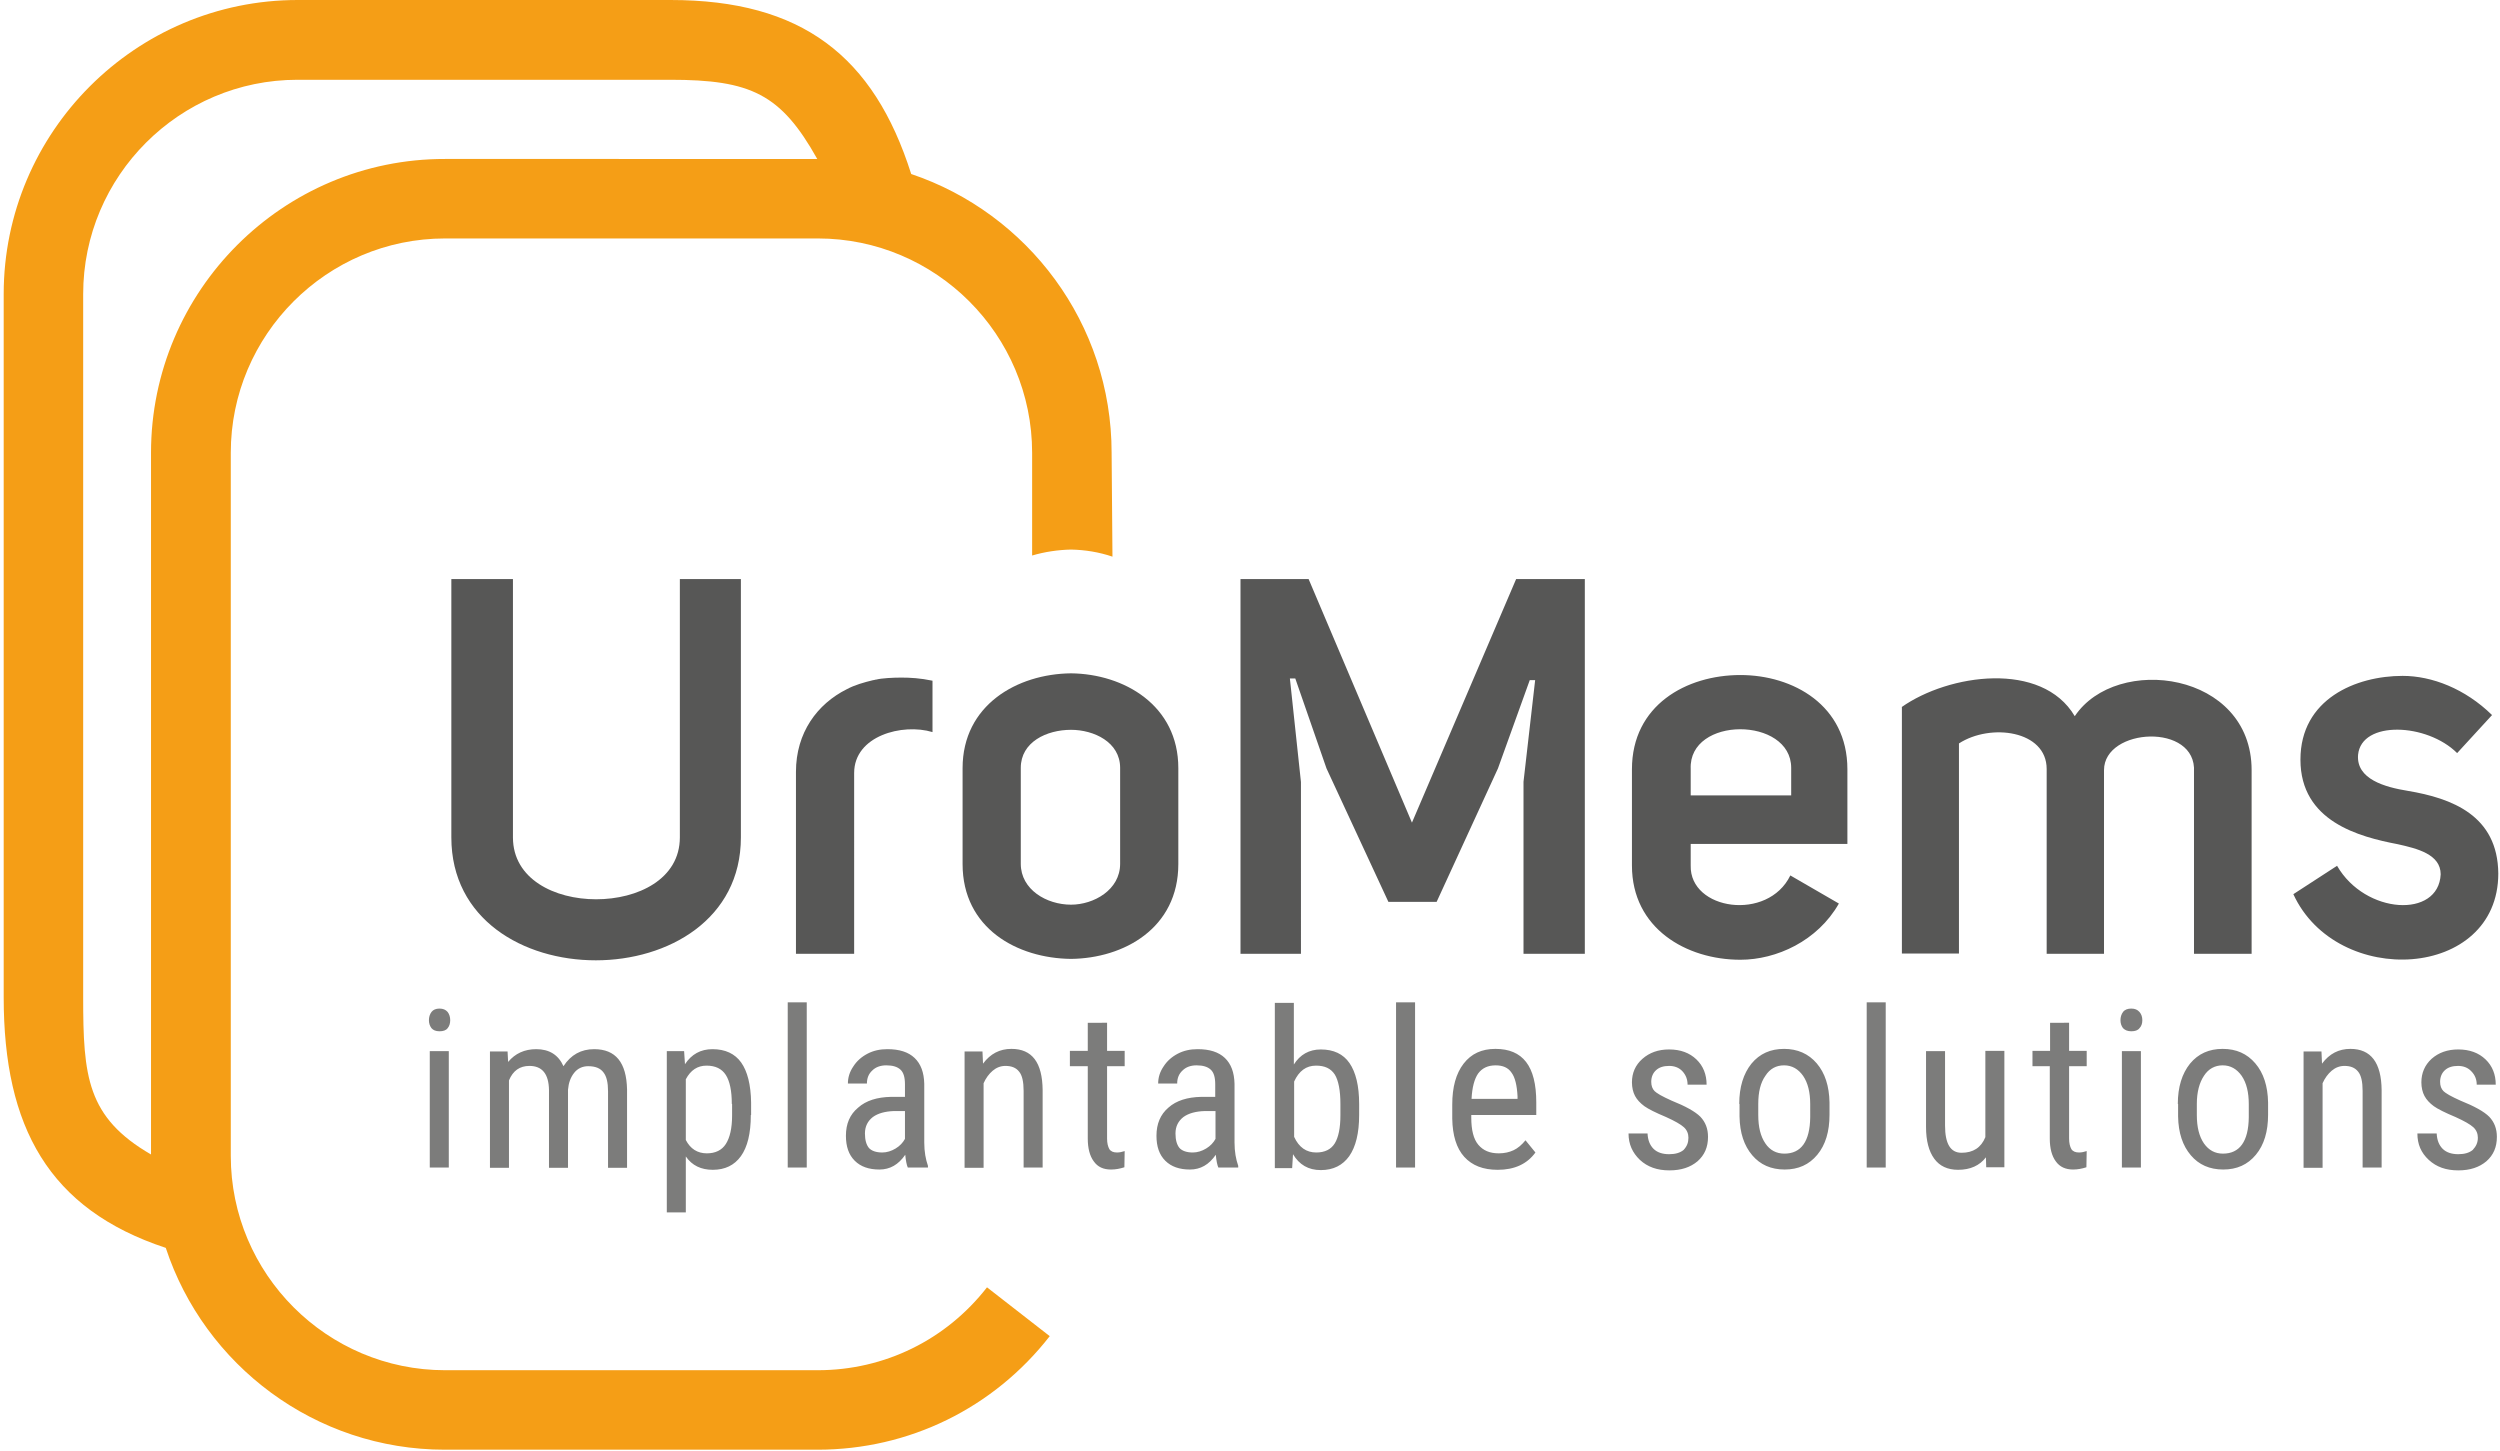 <svg xmlns="http://www.w3.org/2000/svg" xml:space="preserve" id="Calque_1" x="0" y="0" version="1.1" viewBox="0 0 880.7 511.2"><style>.st0{fill:none;stroke:#f59e16;stroke-width:4;stroke-miterlimit:10}.st1{fill:#575756}.st3{fill:#7c7c7b}</style><path d="M180.7 204v91c0 14.7 14.7 21.8 29.3 21.8 14.7 0 29.5-7.1 29.5-21.8v-91H261v91c0 28.9-25.7 43.3-51.1 43.3-25.5 0-50.9-14.4-50.9-43.3v-91zM317.5 238.7c3.2 0 6.7.2 11 1.1v18.1c-10.6-3.2-27.6 1.3-27.6 14.4V336h-20.5v-64.1c0-13.8 7.5-23.9 17.9-29.1 2.8-1.5 6-2.4 9.3-3.2.4 0 .7-.2 1.1-.2 1.9-.5 6-.7 8.8-.7M377.3 237.2c18.6.2 37.8 11.2 37.8 33.4v33.8c0 22.6-19.2 33.2-37.8 33.4-19-.2-38.2-10.8-38.2-33.4v-33.8c0-22.2 19.2-33.2 38.2-33.4m-17.7 33.3v33.8c0 9.1 9.1 14.4 17.7 14.4 8 0 17.3-5.2 17.3-14.4v-33.8c0-9.1-9.3-13.4-17.3-13.4-8.6 0-17.7 4.3-17.7 13.4" class="st1"/><path d="M288.1 482.7H156.8c-41.6 0-75.5-33.9-75.5-75.5V159.5c0-41.6 33.9-75.5 75.5-75.5h131.3c41.6 0 75.5 33.9 75.5 75.5v36.2c4.4-1.3 9.1-2 13.7-2.1 5 .1 9.9.9 14.6 2.5l-.3-36.6c0-45.6-29.6-84.4-70.6-98.2C307.8 19.7 282.4 0 236.2 0H104.9C47.8 0 1.3 46.5 1.3 103.6v247.7c0 45.8 15.9 74.7 57.1 88.3 13.6 41.3 52.6 71.1 98.3 71.1H288c32.2 0 62-14.6 81.8-40l-22.1-17.2c-14.4 18.5-36.1 29.2-59.6 29.2M53.2 159.5v247.2c-22.6-13.1-23.9-27.5-23.9-55.4V103.6c0-41.6 33.9-75.5 75.5-75.5h131.3c28.4 0 39 5 51.8 27.9H156.8c-57.1-.1-103.6 46.4-103.6 103.5" style="fill:#f59e16"/><path d="M458.4 336H437V204h24l36.4 85.8 36.7-85.8h24.2v132h-21.6v-60.6l4.1-35.8h-1.9l-11.2 31.1-21.6 47h-17l-21.8-47-11-31.7h-1.9l3.9 36.5V336zM647.8 318.3c-7.5 13.2-22 19.8-34.7 19.8-19 0-38.2-11-38.2-33.2V271c0-22.6 19.2-33.2 38.2-33.2 18.5 0 37.7 10.6 37.7 33.2v26.3h-55.2v7.6c-.4 15.8 27.2 19.8 35.1 3.5zM631 270.5c0-18.1-36.2-18.3-35.4.4v9.3H631zM669.9 249.1c16.6-11.7 49.4-16.4 61 3.2 14.7-22 62.3-15.7 62.3 19V336h-20.3v-64c1.1-17.5-31.7-15.7-31.7-.7V336H721v-65.1c0-13.6-19.8-16.2-30.9-9v74H670v-86.8zM823.3 305c9.9 17.2 35.8 18.6 36.5 3 0-7.1-8.4-9.1-15.1-10.6-13.6-2.6-34.3-8-34.3-29.8 0-21.4 19.6-29.5 36-29.5 10.3 0 22 4.5 31.5 13.8l-12.3 13.4c-10.6-10.6-33.7-11.6-34.9.6-.7 8.6 9.5 11.4 17.5 12.7 15.5 2.6 31.7 8.6 31.9 29.1 0 37.5-56.9 40.6-72.2 7.3z" class="st1"/><path d="M158.6 359.4c0 1.1-.3 2.1-.9 2.8-.6.8-1.6 1.1-2.9 1.1s-2.2-.4-2.8-1.1c-.6-.8-.9-1.7-.9-2.8s.3-2.1.9-2.9 1.6-1.2 2.8-1.2c1.3 0 2.2.4 2.9 1.2.6.8.9 1.8.9 2.9m-.5 51.9h-6.7v-41h6.7zM178.8 370.3l.2 3.8q3.75-4.5 9.9-4.5 6.9 0 9.6 6 3.9-6 10.8-6c7.6 0 11.4 4.7 11.6 14.2v27.6h-6.7v-27c0-3-.5-5.2-1.6-6.6-1.1-1.5-2.9-2.2-5.4-2.2-2 0-3.7.8-4.9 2.3-1.3 1.6-2 3.6-2.2 6v27.5h-6.7V384c-.1-5.7-2.4-8.5-6.9-8.5q-5.1 0-7.2 5.1v30.8h-6.7v-41h6.2zM264.5 392.8c0 6.5-1.2 11.3-3.5 14.5q-3.45 4.8-9.9 4.8c-4.1 0-7.3-1.5-9.5-4.7v19.7h-6.7v-56.8h6.1l.3 4.6c2.3-3.5 5.5-5.3 9.7-5.3 4.5 0 7.9 1.6 10.1 4.7s3.4 7.8 3.5 14.1v4.4zm-6.7-3.9q0-6.9-2.1-10.2c-1.4-2.2-3.7-3.3-6.8-3.3-3.2 0-5.6 1.6-7.3 4.8v21.4c1.6 3.1 4.1 4.7 7.4 4.7 3 0 5.3-1.1 6.7-3.3s2.2-5.5 2.2-10v-4.1zM284.2 411.3h-6.7v-58.2h6.7zM319.8 411.3q-.6-1.35-.9-4.5c-2.4 3.5-5.4 5.2-9.1 5.2s-6.6-1-8.7-3.1-3.1-5-3.1-8.8c0-4.2 1.4-7.5 4.3-9.9 2.8-2.5 6.7-3.7 11.6-3.8h4.9V382c0-2.5-.5-4.2-1.6-5.2s-2.7-1.5-5-1.5c-2 0-3.7.6-4.9 1.8-1.3 1.2-1.9 2.7-1.9 4.6h-6.7c0-2.1.6-4.1 1.9-6 1.2-1.9 2.9-3.4 5-4.5s4.4-1.6 7-1.6c4.2 0 7.4 1 9.6 3.1s3.3 5.1 3.4 9.1v20.7c0 3.2.5 5.9 1.3 8.2v.6zm-9-5.3c1.6 0 3.2-.5 4.7-1.4s2.6-2.1 3.3-3.4v-9.8H315q-4.8.15-7.5 2.1c-1.8 1.4-2.8 3.3-2.8 5.8 0 2.3.5 4 1.4 5.1.9 1 2.5 1.6 4.7 1.6M346.1 370.3l.2 4.4c2.6-3.5 5.9-5.2 10-5.2 7.3 0 10.9 4.8 11 14.5v27.3h-6.7v-27c0-3.2-.5-5.5-1.6-6.8-1.1-1.4-2.7-2-4.8-2-1.7 0-3.2.6-4.5 1.7s-2.4 2.6-3.2 4.4v29.8h-6.7v-41h6.3zM390 360.3v9.9h6.2v5.4H390v25.5c0 1.6.3 2.8.8 3.7q.75 1.2 2.7 1.2c.9 0 1.8-.2 2.7-.5l-.1 5.7c-1.5.5-3.1.8-4.7.8-2.7 0-4.7-.9-6.1-2.9-1.4-1.9-2.1-4.6-2.1-8v-25.5h-6.3v-5.4h6.3v-9.9zM429.2 411.3q-.6-1.35-.9-4.5c-2.4 3.5-5.4 5.2-9.1 5.2s-6.6-1-8.7-3.1-3.1-5-3.1-8.8q0-6.3 4.2-9.9c2.8-2.5 6.7-3.7 11.6-3.8h4.9V382c0-2.5-.5-4.2-1.6-5.2s-2.7-1.5-5-1.5c-2 0-3.7.6-4.9 1.8-1.3 1.2-1.9 2.7-1.9 4.6H408c0-2.1.6-4.1 1.9-6 1.2-1.9 2.9-3.4 5-4.5s4.4-1.6 7-1.6c4.2 0 7.4 1 9.6 3.1s3.3 5.1 3.4 9.1v20.7c0 3.2.5 5.9 1.3 8.2v.6zm-9-5.3c1.6 0 3.2-.5 4.7-1.4s2.6-2.1 3.3-3.4v-9.8h-3.8q-4.8.15-7.5 2.1c-1.8 1.4-2.8 3.3-2.8 5.8 0 2.3.5 4 1.4 5.1.9 1 2.5 1.6 4.7 1.6M478.8 392.8c0 6.4-1.2 11.2-3.5 14.5-2.3 3.2-5.6 4.9-10 4.9s-7.6-1.9-9.8-5.6l-.3 4.9h-6.1v-58.2h6.7V375c2.2-3.5 5.4-5.3 9.5-5.3 4.5 0 7.9 1.6 10.1 4.8s3.4 8 3.4 14.4zm-6.6-3.9c0-4.8-.7-8.3-2-10.4-1.4-2.1-3.5-3.1-6.6-3.1-3.5 0-6 1.9-7.7 5.6v19.5c1.7 3.7 4.3 5.5 7.8 5.5 3 0 5.2-1.1 6.5-3.2s2-5.4 2-9.9zM498.5 411.3h-6.7v-58.2h6.7zM527.6 412.1c-5.1 0-9-1.5-11.8-4.6-2.7-3-4.1-7.5-4.2-13.4v-5c0-6.1 1.3-10.9 4-14.4s6.4-5.2 11.2-5.2 8.4 1.5 10.8 4.6 3.6 7.8 3.6 14.3v4.4h-22.9v.9c0 4.4.8 7.6 2.5 9.6s4 3 7.2 3c2 0 3.7-.4 5.2-1.1s2.9-1.9 4.2-3.5l3.5 4.3c-2.9 4-7.3 6.1-13.3 6.1m-.7-36.8c-2.8 0-4.8 1-6.2 2.9-1.3 1.9-2.1 4.9-2.3 8.9h16.2v-.9c-.2-3.9-.9-6.7-2.1-8.3-1.2-1.8-3.1-2.6-5.6-2.6M594.8 400.8c0-1.4-.5-2.7-1.6-3.7q-1.65-1.5-6.3-3.6c-3.6-1.5-6.2-2.8-7.6-3.8q-2.25-1.65-3.3-3.6c-.7-1.3-1.1-3-1.1-4.8 0-3.3 1.2-6.1 3.7-8.3s5.6-3.3 9.4-3.3c4 0 7.2 1.2 9.6 3.5s3.6 5.3 3.6 8.9h-6.7c0-1.8-.6-3.4-1.8-4.7s-2.8-1.9-4.7-1.9c-2 0-3.5.5-4.6 1.5s-1.7 2.4-1.7 4.1q0 2.1 1.2 3.3c.8.8 2.8 1.9 5.9 3.3q7.5 3 10.2 5.7c1.8 1.9 2.7 4.2 2.7 7.1 0 3.6-1.2 6.4-3.7 8.6-2.5 2.1-5.7 3.2-9.9 3.2-4.3 0-7.7-1.2-10.4-3.7-2.6-2.5-4-5.5-4-9.3h6.7q.15 3.45 2.1 5.4c1.3 1.3 3.2 1.9 5.5 1.9q3.3 0 5.1-1.5c1.2-1.3 1.7-2.6 1.7-4.3M612.7 388.9c0-6 1.5-10.7 4.3-14.2 2.9-3.5 6.7-5.2 11.5-5.2 4.7 0 8.6 1.7 11.5 5.1q4.35 5.1 4.5 13.8v4.3c0 5.9-1.4 10.6-4.3 14.1s-6.7 5.2-11.5 5.2-8.6-1.7-11.4-5c-2.9-3.4-4.4-7.9-4.5-13.7v-4.4zm6.7 3.9c0 4.2.8 7.5 2.5 10 1.6 2.4 3.9 3.6 6.7 3.6 5.9 0 9-4.3 9.1-12.8V389c0-4.2-.8-7.5-2.5-10-1.7-2.4-3.9-3.7-6.7-3.7s-5 1.2-6.6 3.7c-1.7 2.4-2.5 5.7-2.5 9.9zM664.3 411.3h-6.7v-58.2h6.7zM699.6 407.7c-2.2 2.9-5.5 4.4-9.8 4.4q-5.55 0-8.4-3.9c-1.9-2.6-2.9-6.3-2.9-11.2v-26.7h6.7v26.2c0 6.4 1.9 9.6 5.8 9.6 4.1 0 6.9-1.8 8.4-5.5v-30.4h6.7v41h-6.4zM728.9 360.3v9.9h6.2v5.4h-6.2v25.5c0 1.6.3 2.8.8 3.7q.75 1.2 2.7 1.2c.9 0 1.8-.2 2.7-.5l-.1 5.7c-1.5.5-3.1.8-4.7.8-2.6 0-4.7-.9-6.1-2.9-1.4-1.9-2.1-4.6-2.1-8v-25.5H716v-5.4h6.2v-9.9zM754.7 359.4c0 1.1-.3 2.1-1 2.8-.6.8-1.6 1.1-2.9 1.1s-2.2-.4-2.9-1.1c-.6-.8-.9-1.7-.9-2.8s.3-2.1.9-2.9 1.6-1.2 2.9-1.2 2.2.4 2.9 1.2 1 1.8 1 2.9m-.5 51.9h-6.7v-41h6.7zM767.2 388.9c0-6 1.5-10.7 4.3-14.2 2.9-3.5 6.7-5.2 11.5-5.2s8.6 1.7 11.5 5.1q4.35 5.1 4.5 13.8v4.3c0 5.9-1.4 10.6-4.3 14.1s-6.7 5.2-11.5 5.2-8.6-1.7-11.4-5c-2.9-3.4-4.4-7.9-4.5-13.7v-4.4zm6.7 3.9c0 4.2.8 7.5 2.5 10 1.7 2.4 3.9 3.6 6.7 3.6 5.9 0 9-4.3 9.1-12.8V389c0-4.2-.8-7.5-2.5-10-1.7-2.4-3.9-3.7-6.7-3.7-2.7 0-5 1.2-6.6 3.7-1.6 2.4-2.5 5.7-2.5 9.9zM817.8 370.3l.2 4.4c2.6-3.5 5.9-5.2 10-5.2 7.2 0 10.9 4.8 11 14.5v27.3h-6.7v-27c0-3.2-.5-5.5-1.6-6.8-1.1-1.4-2.7-2-4.8-2-1.7 0-3.2.6-4.5 1.7s-2.4 2.6-3.2 4.4v29.8h-6.7v-41h6.3zM872.9 400.8c0-1.4-.5-2.7-1.6-3.7q-1.65-1.5-6.3-3.6c-3.6-1.5-6.2-2.8-7.6-3.8q-2.25-1.65-3.3-3.6c-.7-1.3-1.1-3-1.1-4.8 0-3.3 1.2-6.1 3.6-8.3 2.5-2.2 5.6-3.3 9.4-3.3 4 0 7.2 1.2 9.6 3.5s3.6 5.3 3.6 8.9h-6.7c0-1.8-.6-3.4-1.9-4.7-1.2-1.3-2.8-1.9-4.7-1.9-2 0-3.5.5-4.6 1.5s-1.7 2.4-1.7 4.1q0 2.1 1.2 3.3c.8.8 2.8 1.9 5.9 3.3q7.5 3 10.2 5.7c1.8 1.9 2.7 4.2 2.7 7.1 0 3.6-1.2 6.4-3.7 8.6-2.5 2.1-5.7 3.2-9.9 3.2-4.3 0-7.7-1.2-10.4-3.7s-4-5.5-4-9.3h6.8q.15 3.45 2.1 5.4c1.3 1.3 3.2 1.9 5.5 1.9q3.3 0 5.1-1.5c1.2-1.3 1.8-2.6 1.8-4.3" class="st3"/></svg>